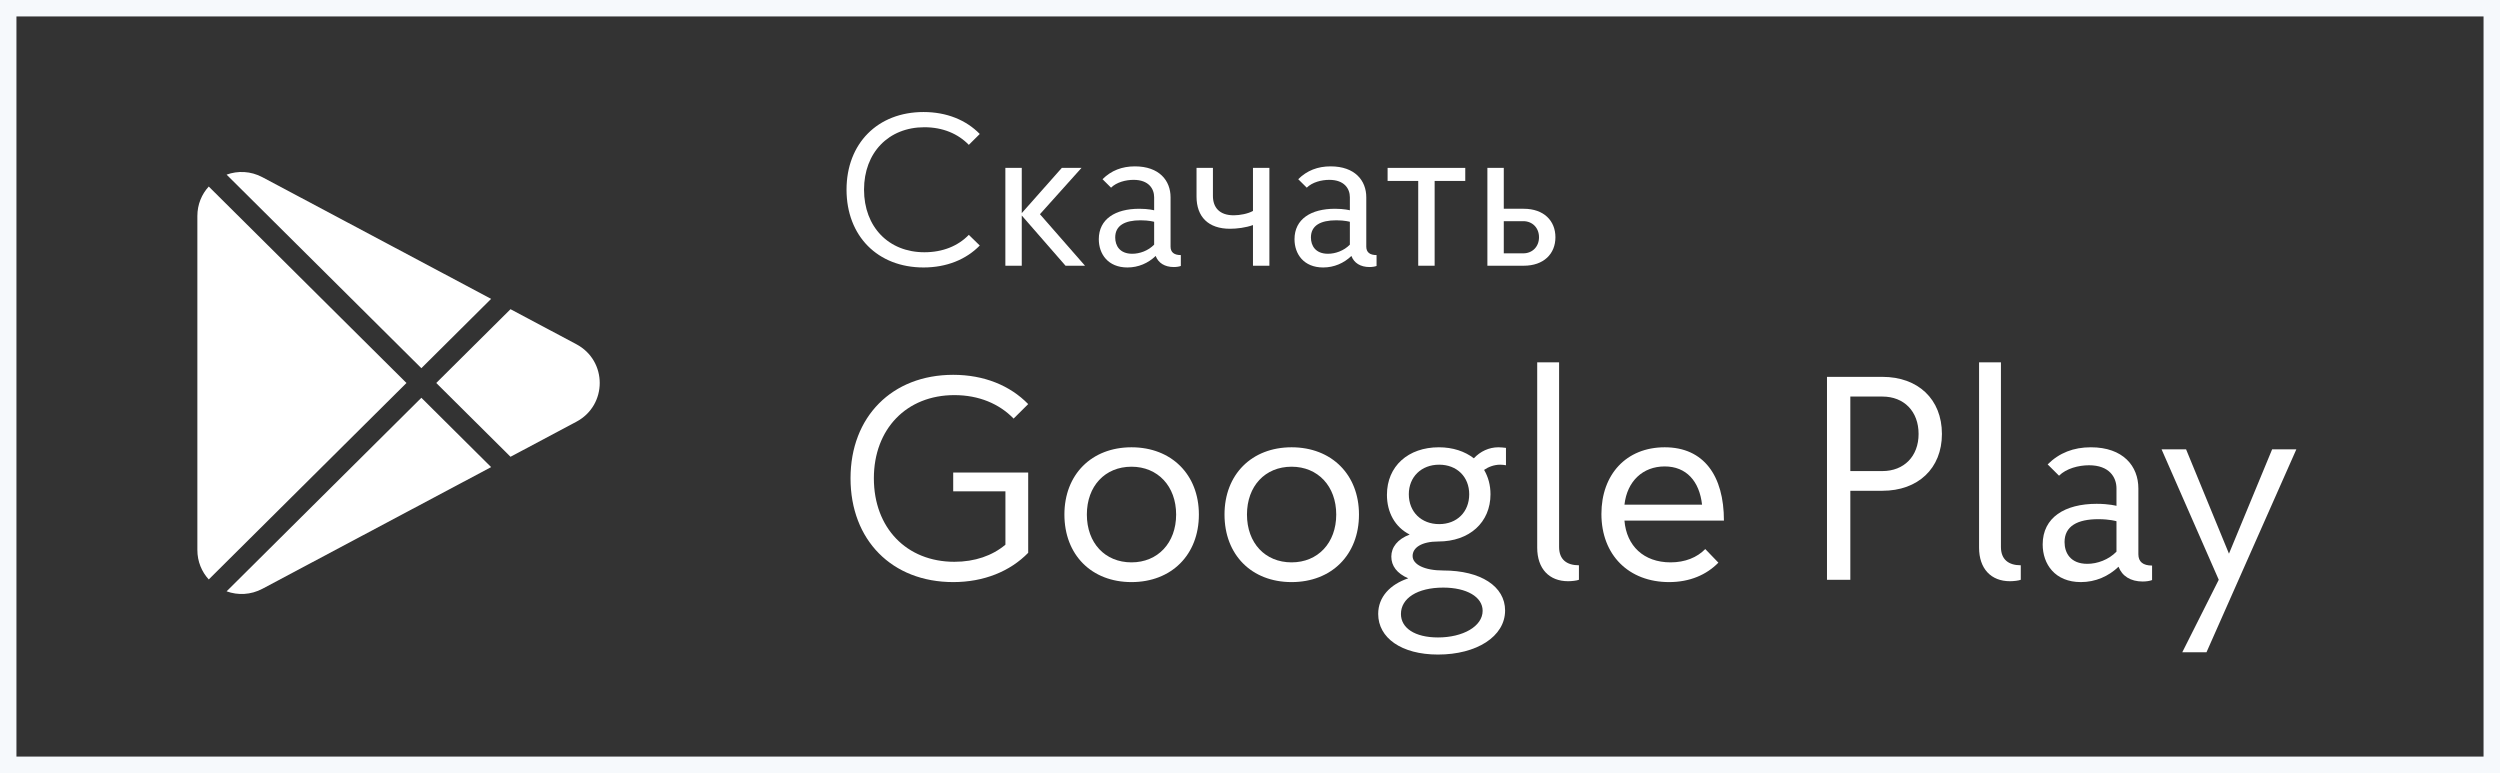 <?xml version="1.0" encoding="UTF-8"?> <svg xmlns="http://www.w3.org/2000/svg" width="152" height="47" viewBox="0 0 152 47" fill="none"><rect x="0" y="0" width="152" height="47" fill="#333333" stroke="none"/> <path d="M29.86 18.171L15.96 10.777C15.238 10.392 14.454 10.373 13.777 10.618L25.619 22.386L29.86 18.171Z" fill="white"></path> <path d="M35.043 20.929L31.039 18.799L26.524 23.285L31.039 27.772L35.043 25.642C36.937 24.635 36.937 21.936 35.043 20.929Z" fill="white"></path> <path d="M12.692 11.341C12.268 11.805 12 12.424 12 13.133V33.438C12 34.147 12.268 34.767 12.692 35.231L24.713 23.286L12.692 11.341Z" fill="white"></path> <path d="M13.777 35.953C14.454 36.198 15.238 36.179 15.96 35.795L29.86 28.4L25.619 24.185L13.777 35.953Z" fill="white"></path> <path d="M52.533 11.53C52.533 9.283 54.023 7.736 56.204 7.736C57.322 7.736 58.253 8.133 58.904 8.807L59.57 8.146C58.745 7.3 57.561 6.811 56.151 6.811C53.358 6.811 51.469 8.727 51.469 11.53C51.469 14.345 53.358 16.262 56.151 16.262C57.561 16.262 58.745 15.773 59.57 14.927L58.904 14.279C58.253 14.953 57.322 15.337 56.204 15.337C54.023 15.337 52.533 13.79 52.533 11.53Z" fill="white"></path> <path d="M62.123 16.156V13.103L64.784 16.156H65.968L63.228 13.024L65.755 10.208H64.558L62.123 12.957V10.208H61.126V16.156H62.123Z" fill="white"></path> <path d="M71.795 15.509C71.383 15.509 71.17 15.337 71.17 14.993V11.992C71.17 10.975 70.478 10.115 69.001 10.115C68.217 10.115 67.565 10.367 67.033 10.895L67.552 11.411C67.884 11.08 68.443 10.935 68.922 10.935C69.84 10.935 70.172 11.477 70.172 11.992V12.786C70.172 12.786 69.84 12.693 69.268 12.693C67.818 12.693 66.807 13.314 66.807 14.544C66.807 15.443 67.365 16.262 68.549 16.262C69.215 16.262 69.813 15.998 70.265 15.562C70.425 15.985 70.811 16.236 71.37 16.236C71.529 16.236 71.702 16.209 71.795 16.17V15.509ZM68.842 15.429C68.07 15.429 67.805 14.927 67.805 14.438C67.805 13.711 68.39 13.394 69.347 13.394C69.866 13.394 70.172 13.486 70.172 13.486V14.874C69.813 15.244 69.294 15.429 68.842 15.429Z" fill="white"></path> <path d="M77.179 16.156V10.208H76.181V12.825C75.875 12.997 75.383 13.09 75.01 13.09C74.132 13.09 73.746 12.601 73.746 11.913V10.208H72.749V11.953C72.749 13.182 73.467 13.909 74.784 13.909C75.197 13.909 75.742 13.843 76.181 13.684V16.156H77.179Z" fill="white"></path> <path d="M83.695 15.509C83.282 15.509 83.07 15.337 83.07 14.993V11.992C83.07 10.975 82.378 10.115 80.901 10.115C80.117 10.115 79.465 10.367 78.932 10.895L79.451 11.411C79.784 11.08 80.342 10.935 80.822 10.935C81.739 10.935 82.072 11.477 82.072 11.992V12.786C82.072 12.786 81.739 12.693 81.167 12.693C79.717 12.693 78.706 13.314 78.706 14.544C78.706 15.443 79.265 16.262 80.449 16.262C81.114 16.262 81.713 15.998 82.165 15.562C82.324 15.985 82.71 16.236 83.269 16.236C83.429 16.236 83.601 16.209 83.695 16.17V15.509ZM80.742 15.429C79.97 15.429 79.704 14.927 79.704 14.438C79.704 13.711 80.289 13.394 81.247 13.394C81.766 13.394 82.072 13.486 82.072 13.486V14.874C81.713 15.244 81.194 15.429 80.742 15.429Z" fill="white"></path> <path d="M87.226 11.001H89.088V10.208H84.366V11.001H86.228V16.156H87.226V11.001Z" fill="white"></path> <path d="M90.433 16.156H92.641C93.865 16.156 94.57 15.429 94.57 14.425C94.57 13.42 93.865 12.693 92.641 12.693H91.43V10.208H90.433V16.156ZM92.615 13.447C93.173 13.447 93.572 13.856 93.572 14.425C93.572 14.993 93.173 15.403 92.615 15.403H91.43V13.447H92.615Z" fill="white"></path> <path d="M57.955 29.874H61.13V33.117C60.332 33.787 59.268 34.157 58.026 34.157C55.117 34.157 53.131 32.095 53.131 29.081C53.131 26.085 55.117 24.023 58.026 24.023C59.516 24.023 60.758 24.552 61.627 25.45L62.514 24.569C61.414 23.441 59.836 22.789 57.955 22.789C54.23 22.789 51.712 25.345 51.712 29.081C51.712 32.835 54.23 35.391 57.955 35.391C59.818 35.391 61.414 34.739 62.514 33.611V28.729H57.955V29.874Z" fill="white"></path> <path d="M64.716 31.284C64.716 33.734 66.365 35.391 68.795 35.391C71.225 35.391 72.892 33.734 72.892 31.284C72.892 28.852 71.225 27.195 68.795 27.195C66.365 27.195 64.716 28.852 64.716 31.284ZM66.081 31.284C66.081 29.557 67.181 28.376 68.795 28.376C70.391 28.376 71.509 29.557 71.509 31.284C71.509 33.012 70.391 34.192 68.795 34.192C67.181 34.192 66.081 33.012 66.081 31.284Z" fill="white"></path> <path d="M74.45 31.284C74.45 33.734 76.099 35.391 78.529 35.391C80.959 35.391 82.626 33.734 82.626 31.284C82.626 28.852 80.959 27.195 78.529 27.195C76.099 27.195 74.45 28.852 74.45 31.284ZM75.816 31.284C75.816 29.557 76.915 28.376 78.529 28.376C80.126 28.376 81.243 29.557 81.243 31.284C81.243 33.012 80.126 34.192 78.529 34.192C76.915 34.192 75.816 33.012 75.816 31.284Z" fill="white"></path> <path d="M83.794 37.33C83.794 38.775 85.195 39.797 87.43 39.797C89.771 39.797 91.51 38.705 91.51 37.118C91.51 35.655 90.037 34.686 87.749 34.686C86.596 34.686 85.887 34.316 85.887 33.805C85.887 33.294 86.437 32.923 87.448 32.923C89.346 32.923 90.622 31.76 90.622 30.051C90.622 29.487 90.481 28.993 90.233 28.57C90.481 28.394 90.836 28.253 91.208 28.253C91.35 28.253 91.456 28.27 91.563 28.288V27.231C91.403 27.213 91.261 27.195 91.102 27.195C90.534 27.195 90.002 27.442 89.611 27.865C89.062 27.442 88.334 27.195 87.483 27.195C85.621 27.195 84.326 28.341 84.326 30.086C84.326 31.143 84.805 32.042 85.709 32.501C84.965 32.782 84.592 33.276 84.592 33.84C84.592 34.404 84.929 34.862 85.621 35.162C84.521 35.532 83.794 36.29 83.794 37.33ZM85.177 37.33C85.177 36.378 86.171 35.726 87.749 35.726C89.168 35.726 90.144 36.29 90.144 37.136C90.144 38.088 88.938 38.757 87.43 38.757C86.011 38.757 85.177 38.176 85.177 37.33ZM85.656 30.051C85.656 28.993 86.419 28.253 87.501 28.253C88.583 28.253 89.328 28.993 89.328 30.051C89.328 31.126 88.583 31.866 87.501 31.866C86.419 31.866 85.656 31.126 85.656 30.051Z" fill="white"></path> <path d="M95.999 34.369C95.254 34.369 94.793 34.016 94.793 33.258V22.031H93.462V33.294C93.462 34.58 94.19 35.338 95.343 35.338C95.556 35.338 95.875 35.303 95.999 35.25V34.369Z" fill="white"></path> <path d="M104.815 31.654C104.815 28.923 103.592 27.195 101.215 27.195C98.874 27.195 97.366 28.852 97.366 31.249C97.366 33.752 99.033 35.391 101.481 35.391C102.74 35.391 103.751 34.95 104.478 34.21L103.68 33.382C103.184 33.893 102.456 34.192 101.57 34.192C99.938 34.192 98.891 33.188 98.767 31.654H104.815ZM101.215 28.359C102.527 28.359 103.325 29.257 103.485 30.685H98.767C98.927 29.257 99.885 28.359 101.215 28.359Z" fill="white"></path> <path d="M111.081 35.25H112.5V29.839H114.451C116.615 29.839 118.069 28.482 118.069 26.385C118.069 24.27 116.615 22.913 114.451 22.913H111.081V35.25ZM116.65 26.385C116.65 27.742 115.764 28.641 114.451 28.641H112.5V24.111H114.451C115.764 24.111 116.65 25.01 116.65 26.385Z" fill="white"></path> <path d="M122.863 34.369C122.119 34.369 121.657 34.016 121.657 33.258V22.031H120.327V33.294C120.327 34.58 121.055 35.338 122.207 35.338C122.42 35.338 122.74 35.303 122.863 35.25V34.369Z" fill="white"></path> <path d="M130.846 34.386C130.296 34.386 130.013 34.157 130.013 33.699V29.698C130.013 28.341 129.09 27.195 127.122 27.195C126.075 27.195 125.206 27.53 124.497 28.235L125.189 28.923C125.632 28.482 126.377 28.288 127.015 28.288C128.239 28.288 128.682 29.011 128.682 29.698V30.756C128.682 30.756 128.239 30.632 127.477 30.632C125.543 30.632 124.195 31.461 124.195 33.1C124.195 34.298 124.94 35.391 126.519 35.391C127.405 35.391 128.204 35.038 128.807 34.457C129.019 35.021 129.534 35.356 130.279 35.356C130.492 35.356 130.722 35.32 130.846 35.268V34.386ZM126.909 34.281C125.88 34.281 125.525 33.611 125.525 32.959C125.525 31.989 126.306 31.566 127.583 31.566C128.274 31.566 128.682 31.69 128.682 31.69V33.54C128.204 34.034 127.512 34.281 126.909 34.281Z" fill="white"></path> <path d="M139.618 27.319H138.146L135.521 33.664L132.913 27.319H131.423L134.9 35.25L132.683 39.656H134.155L139.618 27.319Z" fill="white"></path> <rect x="0.5" y="0.5" width="151" height="46" stroke="#F6F9FC"></rect> </svg> 